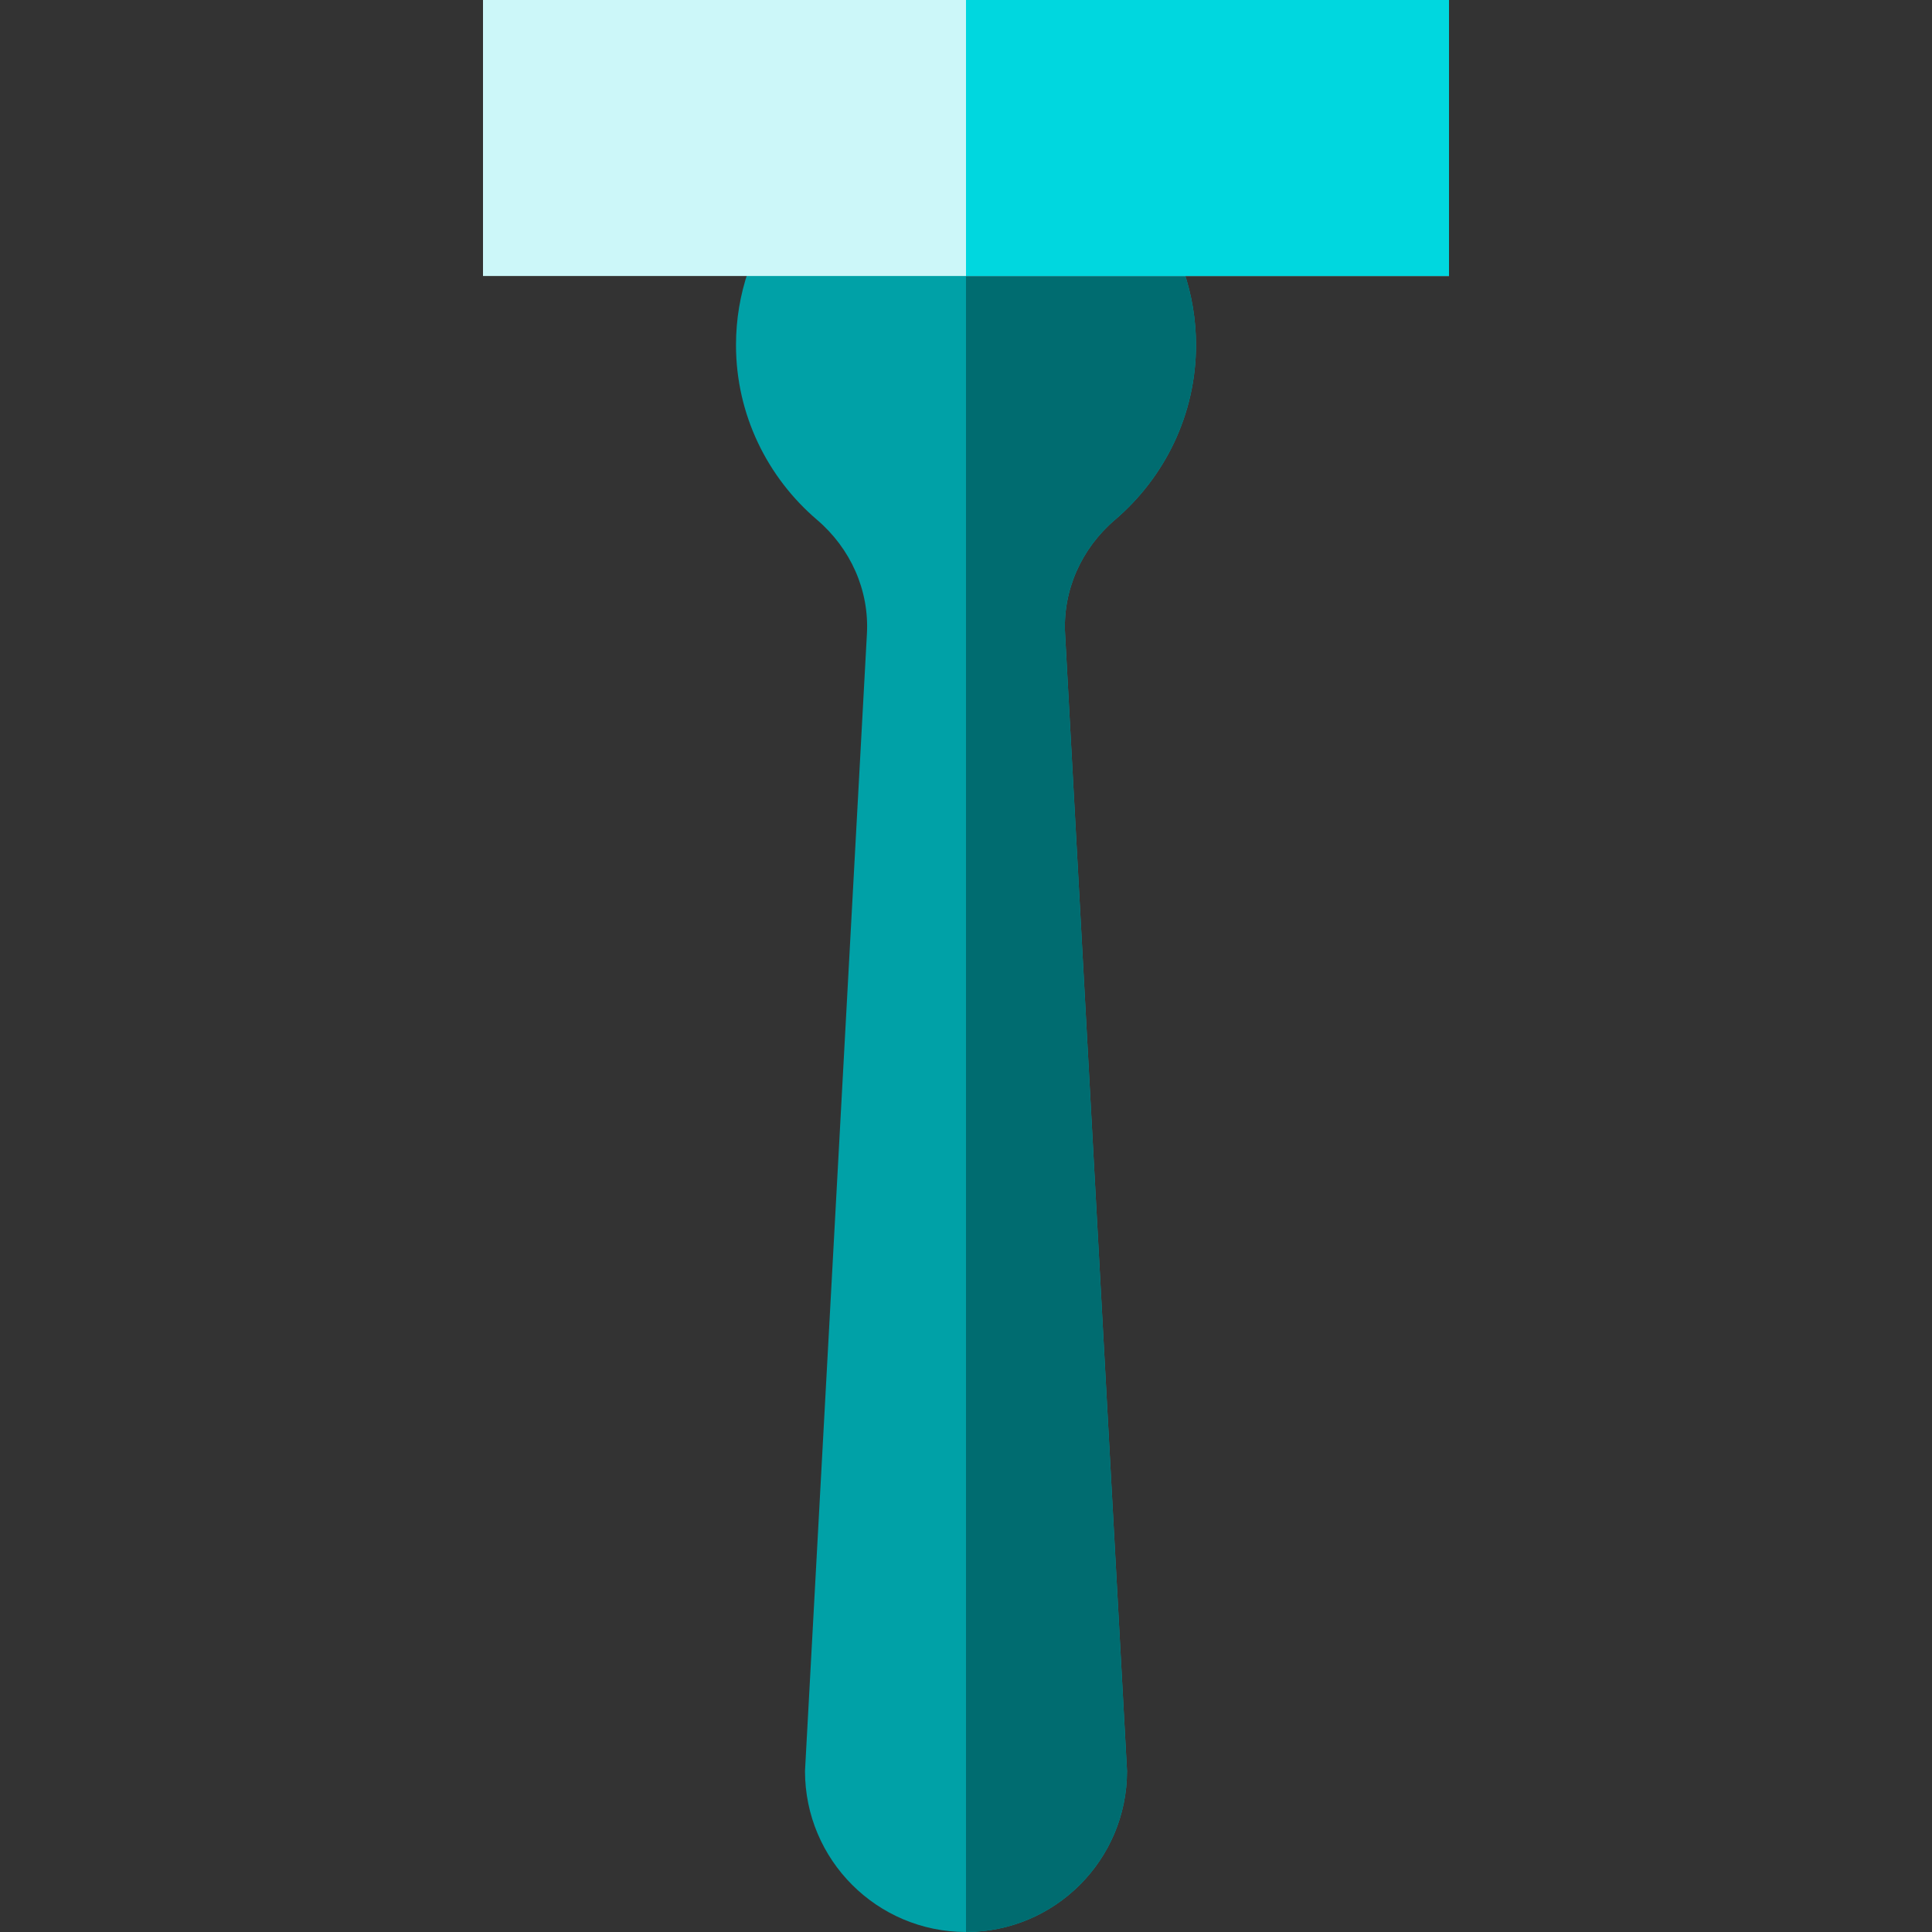 <?xml version="1.0" encoding="iso-8859-1"?>
<!-- Uploaded to: SVG Repo, www.svgrepo.com, Generator: SVG Repo Mixer Tools -->
<svg version="1.1" id="Layer_1" xmlns="http://www.w3.org/2000/svg" xmlns:xlink="http://www.w3.org/1999/xlink" 
	 viewBox="0 0 512 512" xml:space="preserve">
<rect x="0" y="0" width="512" height="512" fill="#333333" stroke="none"/>
<path style="fill:#00A1A7;" d="M274.453,33.357l-0.167-2.881H256l0,0h-18.286l-0.167,2.881c-24.575,7.867-42.5,30.974-42.5,58.072
	l0,0c0,18.501,8.359,35.137,21.483,46.335c8.86,7.559,13.881,18.672,13.207,30.299l-16.405,301.271
	C213.333,492.898,232.436,512,256,512c23.564,0,42.667-19.102,42.667-42.667l-16.405-301.271
	c-0.674-11.627,4.347-22.74,13.207-30.299c13.124-11.198,21.483-27.833,21.483-46.335l0,0
	C316.952,64.33,299.028,41.223,274.453,33.357z"/>
<path style="fill:#006C70;" d="M295.469,137.763c13.124-11.198,21.483-27.833,21.483-46.335c0-27.098-17.925-50.205-42.5-58.072
	l-0.167-2.881H256l0,0V512c23.564,0,42.667-19.102,42.667-42.667l-16.405-301.271C281.588,156.436,286.609,145.323,295.469,137.763z
	"/>
<rect x="128" style="fill:#CCF7F9;" width="256" height="73.143"/>
<rect x="256" style="fill:#00D7DF;" width="128" height="73.143"/>
</svg>